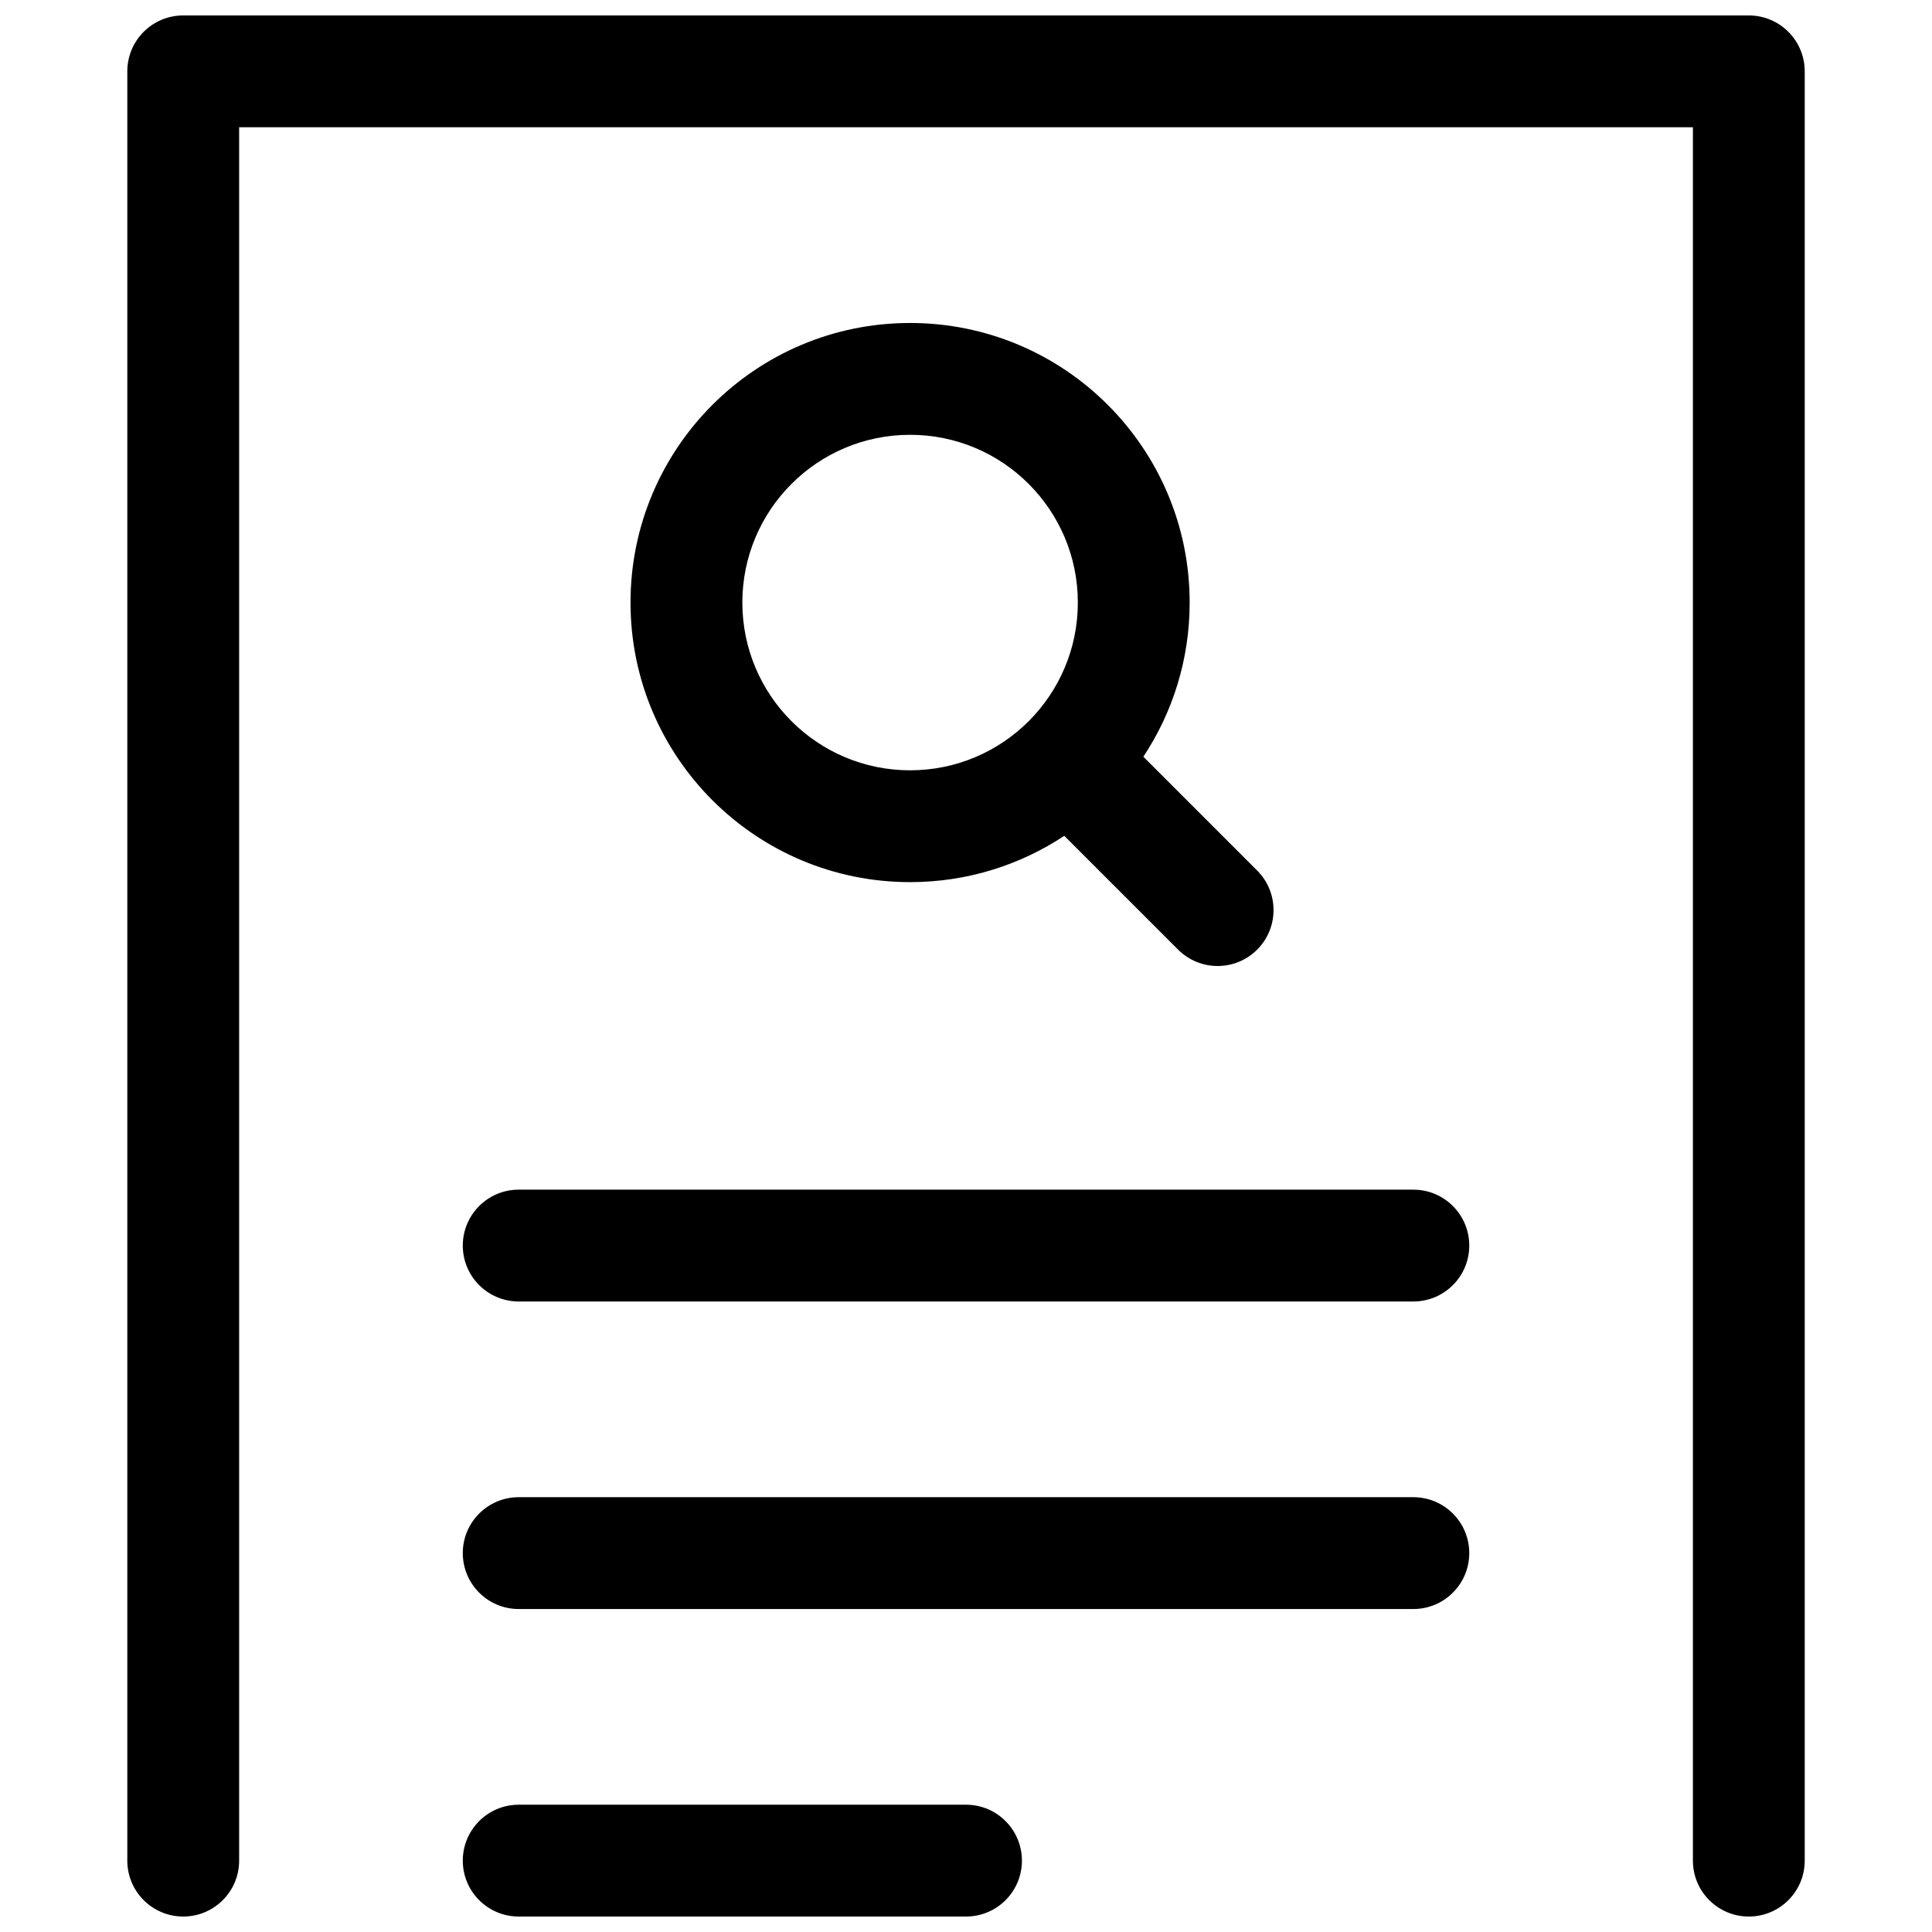 <?xml version="1.0" encoding="UTF-8"?>
<!-- Uploaded to: SVG Repo, www.svgrepo.com, Generator: SVG Repo Mixer Tools -->
<svg width="800px" height="800px" version="1.1" viewBox="144 144 512 512" xmlns="http://www.w3.org/2000/svg">
 <defs>
  <clipPath id="a">
   <path d="m177 148.09h446v503.81h-446z"/>
  </clipPath>
 </defs>
 <g clip-path="url(#a)">
  <path d="m447 344.54 30.16 30.164c5.789 5.785 5.789 15.168 0 20.957-5.785 5.785-15.168 5.785-20.953 0l-30.164-30.164c-11.711 7.758-25.758 12.277-40.859 12.277-40.918 0-74.09-33.172-74.09-74.09 0-40.922 33.172-74.09 74.09-74.09 40.918 0 74.09 33.168 74.09 74.09 0 15.098-4.516 29.145-12.273 40.855zm-61.816 3.598c24.551 0 44.453-19.902 44.453-44.453 0-24.555-19.902-44.457-44.453-44.457-24.551 0-44.453 19.902-44.453 44.457 0 24.551 19.902 44.453 44.453 44.453zm-103.72 140.77c-8.188 0-14.82-6.633-14.82-14.816s6.633-14.82 14.82-14.82h237.09c8.184 0 14.816 6.637 14.816 14.82s-6.633 14.816-14.816 14.816zm-74.09-311.18v459.36c0 8.184-6.637 14.816-14.82 14.816s-14.816-6.633-14.816-14.816v-474.18c0-8.184 6.633-14.816 14.816-14.816h414.9c8.184 0 14.816 6.633 14.816 14.816v474.18c0 8.184-6.633 14.816-14.816 14.816-8.184 0-14.816-6.633-14.816-14.816v-459.36zm74.09 392.68c-8.188 0-14.82-6.637-14.82-14.82 0-8.184 6.633-14.816 14.82-14.816h237.09c8.184 0 14.816 6.633 14.816 14.816 0 8.184-6.633 14.82-14.816 14.82zm0 81.496c-8.188 0-14.82-6.633-14.82-14.816 0-8.184 6.633-14.82 14.82-14.82h118.54c8.184 0 14.816 6.637 14.816 14.82 0 8.184-6.633 14.816-14.816 14.816z"/>
 </g>
</svg>